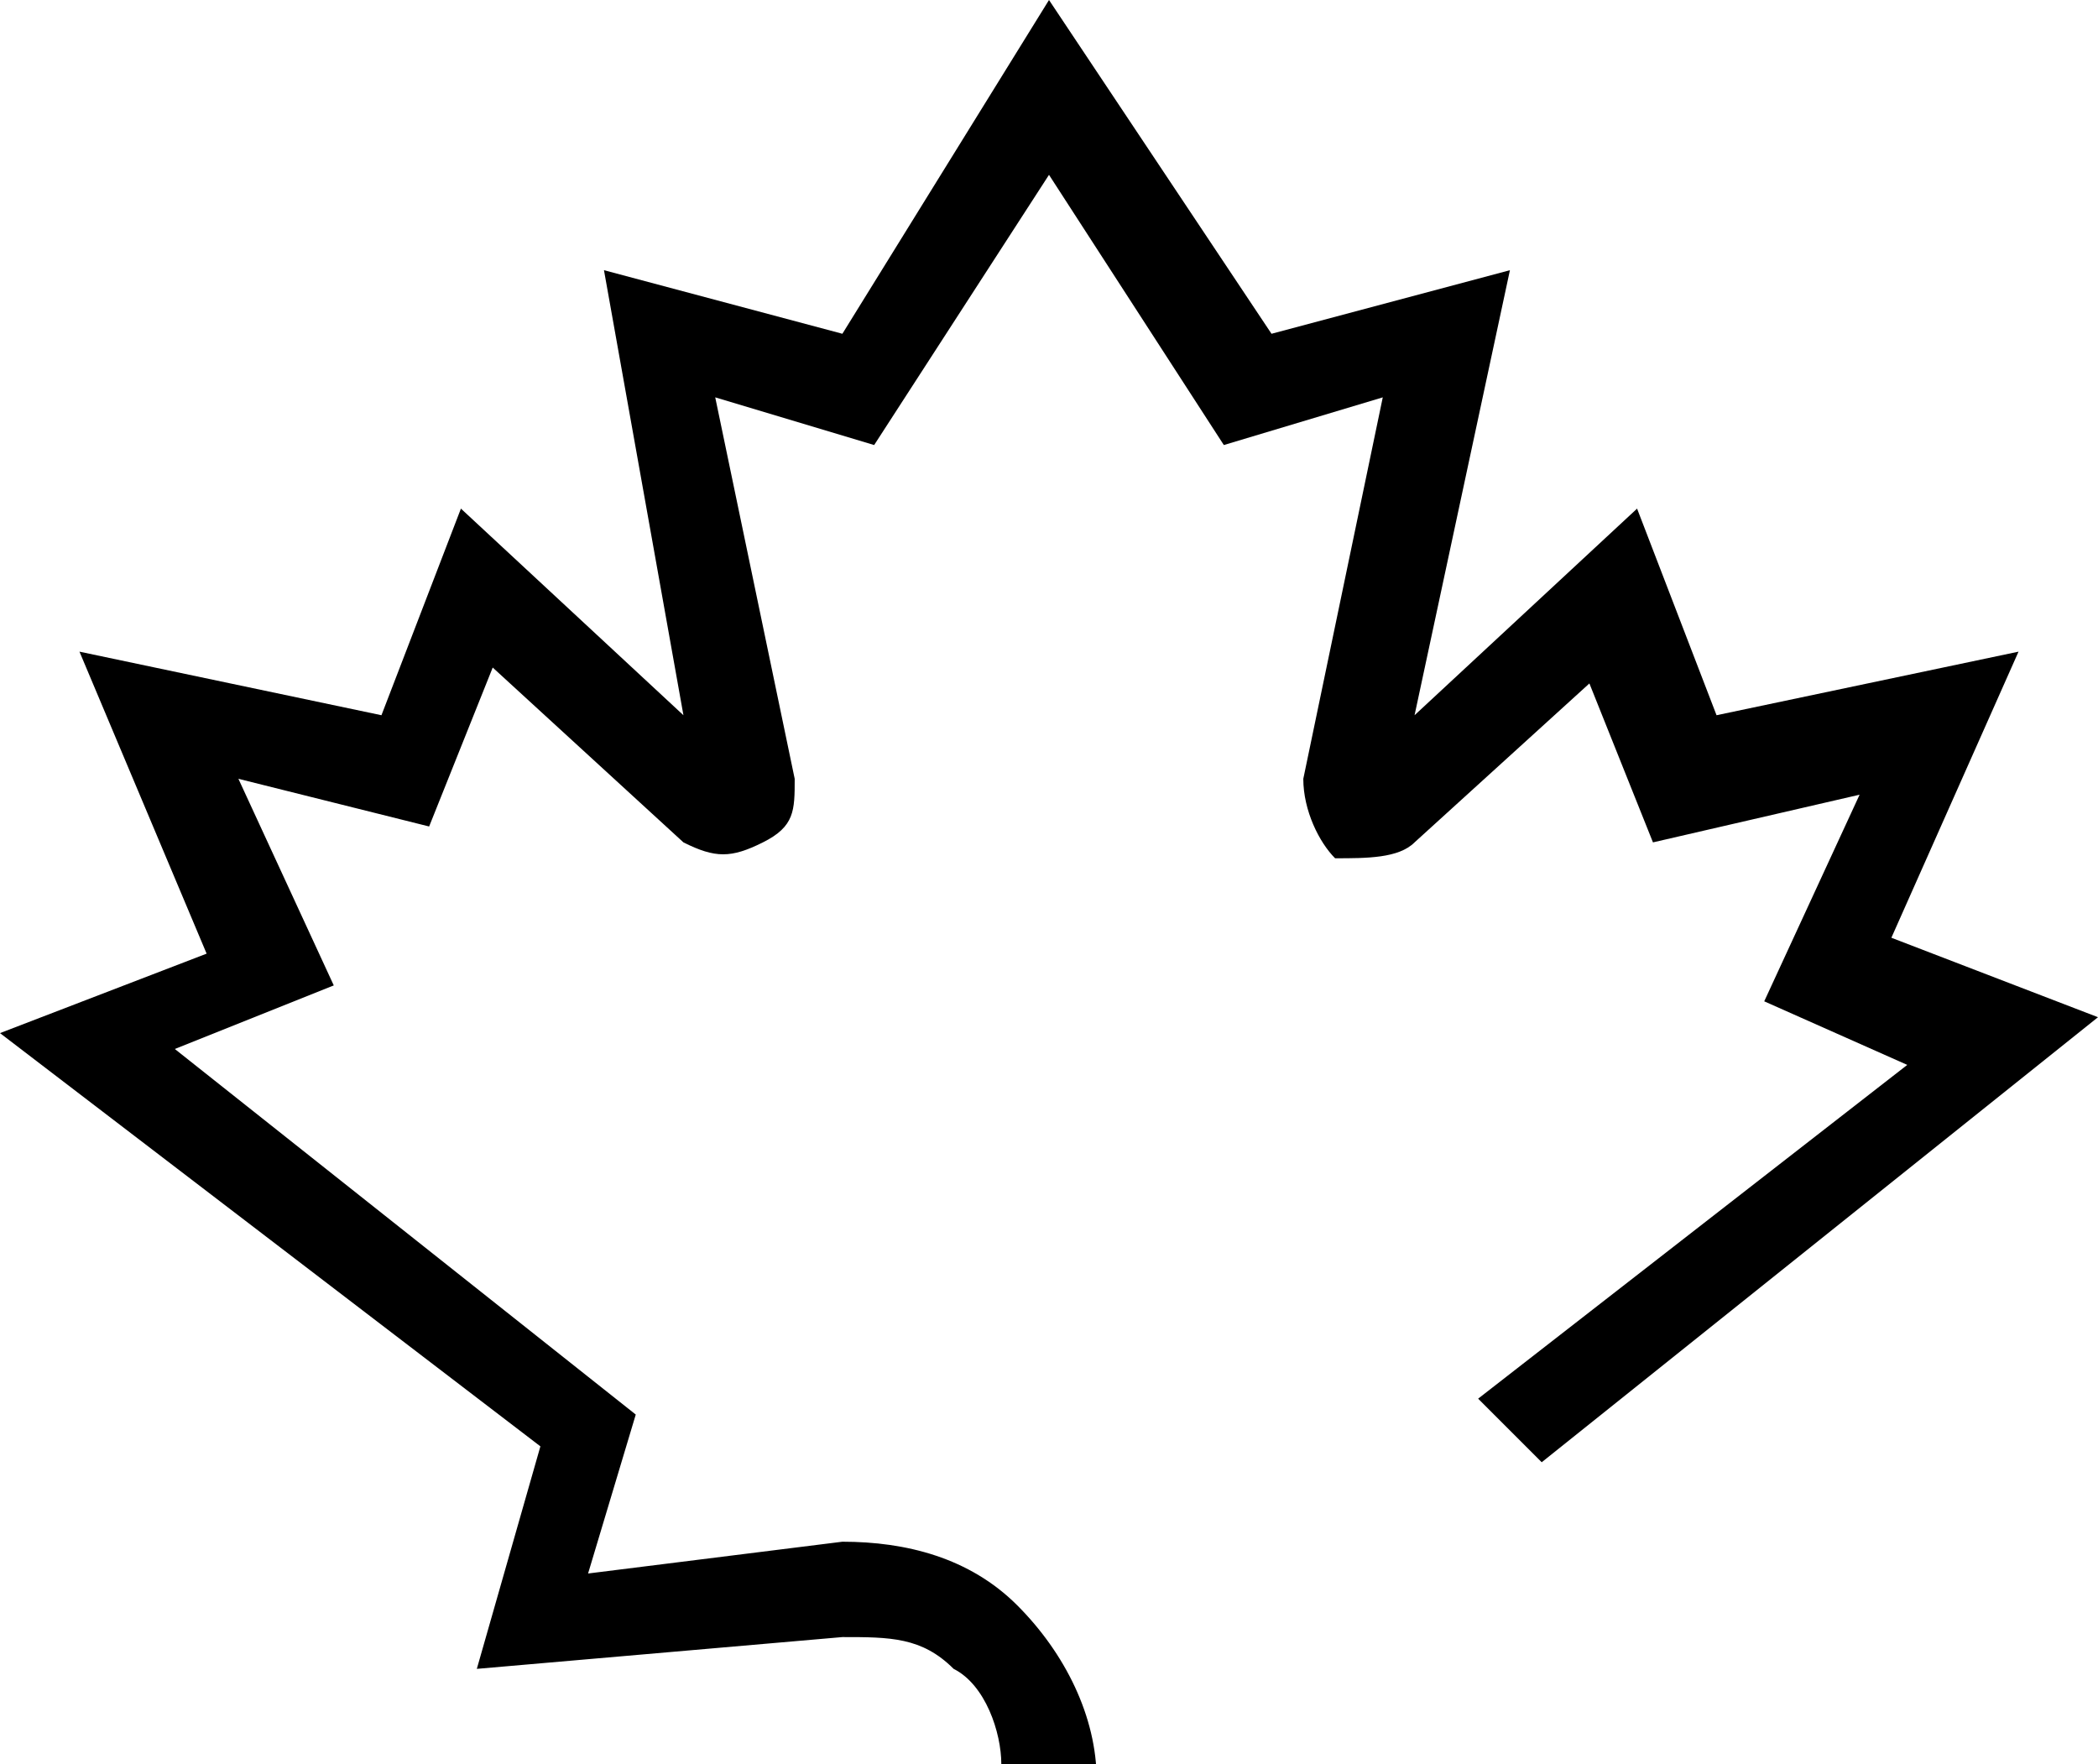 <?xml version="1.0" encoding="utf-8"?>
<!-- Generator: Adobe Illustrator 27.9.0, SVG Export Plug-In . SVG Version: 6.00 Build 0)  -->
<svg version="1.1" id="Layer_1" xmlns="http://www.w3.org/2000/svg" xmlns:xlink="http://www.w3.org/1999/xlink" x="0px" y="0px"
	 viewBox="0 0 13.2 11.1" style="enable-background:new 0 0 13.2 11.1;" xml:space="preserve">
<g>
	<path d="M6.3,11.1c0-0.2-0.1-0.5-0.3-0.6c-0.2-0.2-0.4-0.2-0.7-0.2L3,10.5l0.4-1.4L0,6.5l1.3-0.5L0.5,4.1l1.9,0.4l0.5-1.3l1.4,1.3
		L3.8,1.7l1.5,0.4L6.6,0L8,2.1l1.5-0.4L8.9,4.5l1.4-1.3l0.5,1.3l1.9-0.4l-0.8,1.8l1.3,0.5L9.7,9.2L9.3,8.8l2.7-2.1l-0.9-0.4l0.6-1.3
		l-1.3,0.3l-0.4-1L8.9,5.3C8.8,5.4,8.6,5.4,8.4,5.4C8.3,5.3,8.2,5.1,8.2,4.9l0.5-2.4l-1,0.3L6.6,1.1L5.5,2.8l-1-0.3L5,4.9
		c0,0.2,0,0.3-0.2,0.4C4.6,5.4,4.5,5.4,4.3,5.3L3.1,4.2l-0.4,1L1.5,4.9l0.6,1.3L1.1,6.6L4,8.9l-0.3,1l1.6-0.2c0.4,0,0.8,0.1,1.1,0.4
		c0.3,0.3,0.5,0.7,0.5,1.1H6.3z"/>
</g>
</svg>
